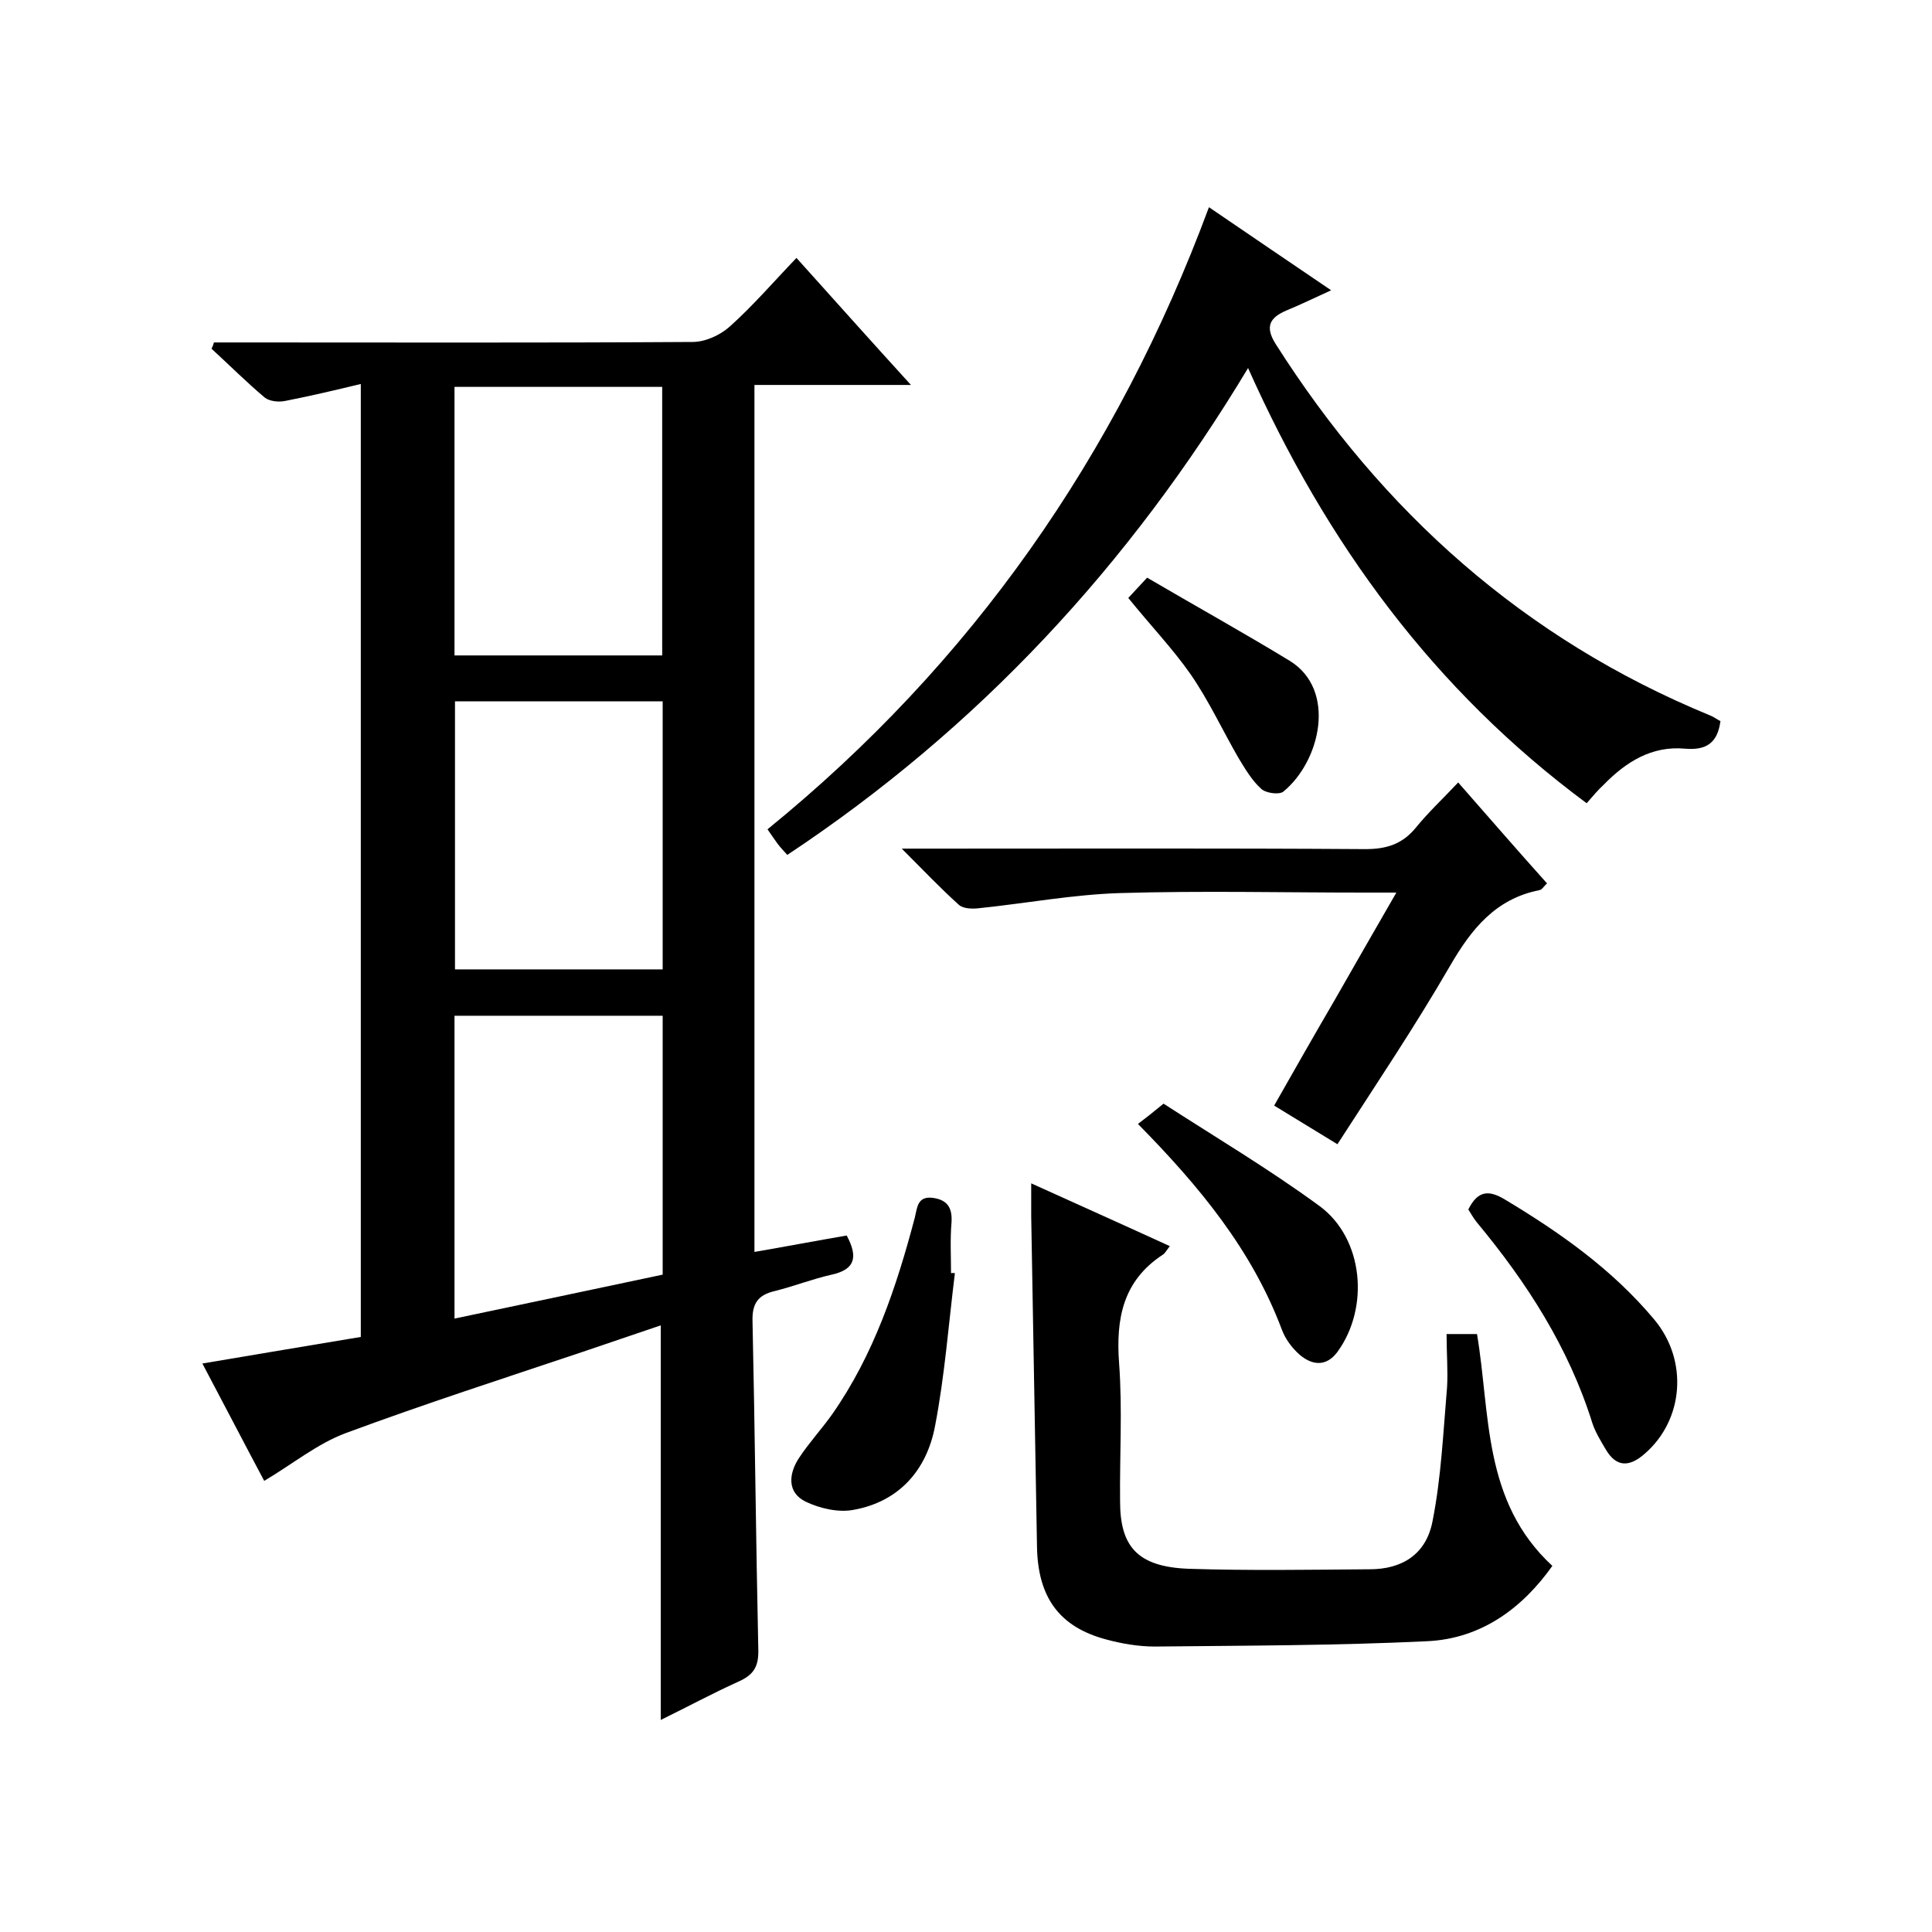 <svg enable-background="new 0 0 400 400" viewBox="0 0 400 400" xmlns="http://www.w3.org/2000/svg"><path d="m136.8 356.1c0-27.5 0-54.3 0-81.7-5.4 1.8-10.8 3.7-16.2 5.5-16.4 5.5-32.8 10.8-49 16.8-5.9 2.2-11 6.4-16.9 9.9-4.1-7.7-8.3-15.8-12.8-24.3 11.2-1.9 22-3.7 32.8-5.5 0-65.7 0-131.2 0-197.3-5.4 1.3-10.5 2.5-15.6 3.5-1.4.3-3.3.1-4.3-.7-3.8-3.2-7.3-6.7-11-10.1.2-.4.4-.9.5-1.3h5.1c31.3 0 62.7.1 94-.1 2.6 0 5.7-1.4 7.7-3.2 4.8-4.3 9.1-9.3 13.8-14.2 8 8.9 15.5 17.3 23.7 26.3-11.3 0-21.6 0-32.4 0v179.5c6.4-1.1 12.7-2.3 19.1-3.4 2.3 4.3 1.9 7-3.1 8.1-4 .9-7.8 2.4-11.8 3.4-3.4.8-4.7 2.5-4.6 6.2.5 22.7.7 45.3 1.2 68 .1 3.6-1 5.3-4.2 6.7-5.3 2.4-10.5 5.2-16 7.9zm.4-145.8c-14.5 0-28.8 0-43.1 0v62.7c14.7-3.1 29-6.1 43.1-9.1 0-18.4 0-36 0-53.6zm-43.1-130.2v55.6h43c0-18.6 0-37 0-55.6-14.3 0-28.4 0-43 0zm43.1 65.1c-14.6 0-28.8 0-43 0v55.5h43c0-18.6 0-37 0-55.5z"/><path d="m328.5 166.3c-31.6-23.4-53.9-53.8-70.1-90.1-24.6 40.9-55.9 74.6-95.4 100.8-.7-.8-1.4-1.5-2-2.3s-1.1-1.6-2.1-3c42.2-34.3 72.3-77.3 91.4-128.8 8.5 5.8 16.6 11.3 25.3 17.2-3.5 1.6-6.4 3-9.3 4.2-3.5 1.5-4.4 3.4-2.2 6.9 22.1 34.8 51.5 61.1 89.9 76.9.8.3 1.4.8 2.2 1.2-.6 4.5-2.9 6.1-7.4 5.7-6.8-.6-12.1 2.7-16.7 7.4-1.2 1.1-2.3 2.4-3.6 3.9z"/><path d="m299.5 276.2h6.3c2.8 16.6 1.1 34.6 15.6 48-6.1 8.6-14.6 15.1-26 15.6-18.7.9-37.5.9-56.3 1.1-3.4 0-6.9-.6-10.2-1.5-9.6-2.6-14-8.7-14.2-19.1-.4-22.8-.8-45.6-1.2-68.5 0-2 0-4 0-6.8 9.7 4.4 19.1 8.6 28.7 13-.7.9-1 1.5-1.5 1.8-8.2 5.4-9.7 13.2-9 22.5.7 9.5.1 19 .2 28.5 0 9.2 3.4 13.6 14.2 14 12.5.4 25 .2 37.5.1 6.7 0 11.7-3.1 13-10 1.8-9.1 2.2-18.4 3-27.7.2-3.4-.1-6.9-.1-11z"/><path d="m276.9 236.9c-4.6-2.8-8.7-5.3-13.1-8 4.2-7.4 8.3-14.6 12.5-21.8 4.1-7.2 8.2-14.3 12.8-22.3-2.8 0-4.8 0-6.7 0-16.8 0-33.7-.4-50.5.1-9.7.3-19.3 2.1-28.9 3.1-1.5.2-3.4.2-4.4-.6-3.8-3.4-7.3-7.1-11.9-11.7h6.5c29.8 0 59.7-.1 89.5.1 4.3 0 7.6-1 10.4-4.4 2.6-3.2 5.6-6 8.8-9.4 6.4 7.3 12.3 14.1 18.4 20.9-.7.6-1 1.3-1.6 1.4-9.1 1.8-14.1 8.1-18.5 15.7-7.3 12.6-15.3 24.5-23.3 36.9z"/><path d="m197.7 263.6c-1.3 10.5-2.1 21.2-4.1 31.6-1.7 9.1-7.4 15.7-16.9 17.4-3.1.6-7-.3-9.9-1.7-3.9-1.9-3.5-5.8-1.4-9s4.7-6 6.9-9.1c8.6-12.3 13.3-26.3 17.1-40.7.5-2 .5-4.5 3.7-4.1 3 .4 4.1 2 3.9 5.1-.3 3.5-.1 7-.1 10.5.4-.1.6 0 .8 0z"/><path d="m304 250.4c2-4 4.3-4 7.5-2.1 11.5 6.9 22.3 14.5 31 24.9 7.1 8.5 6.1 20.8-2 27.8-3.2 2.8-5.9 2.8-8.1-1-1-1.7-2.1-3.5-2.7-5.3-4.9-15.7-13.6-29.2-24-41.7-.7-.9-1.2-1.8-1.7-2.6z"/><path d="m235.6 232.7c1.7-1.3 3-2.3 5.3-4.2 10.5 6.8 21.8 13.5 32.3 21.2 9.1 6.7 10.4 21 3.7 30.2-2.3 3.1-5.2 2.8-7.8.6-1.6-1.4-3-3.3-3.7-5.2-6.2-16.5-17-29.6-29.8-42.6z"/><path d="m233.6 123.8c1.2-1.3 2.3-2.5 3.9-4.2 9.9 5.8 19.8 11.3 29.5 17.2 9.8 6 6.4 20.8-1.3 27.1-.9.7-3.7.3-4.6-.6-1.9-1.7-3.3-4.1-4.7-6.4-3.3-5.7-6.1-11.8-9.9-17.3-3.7-5.3-8.3-10.1-12.9-15.8z"/></svg>